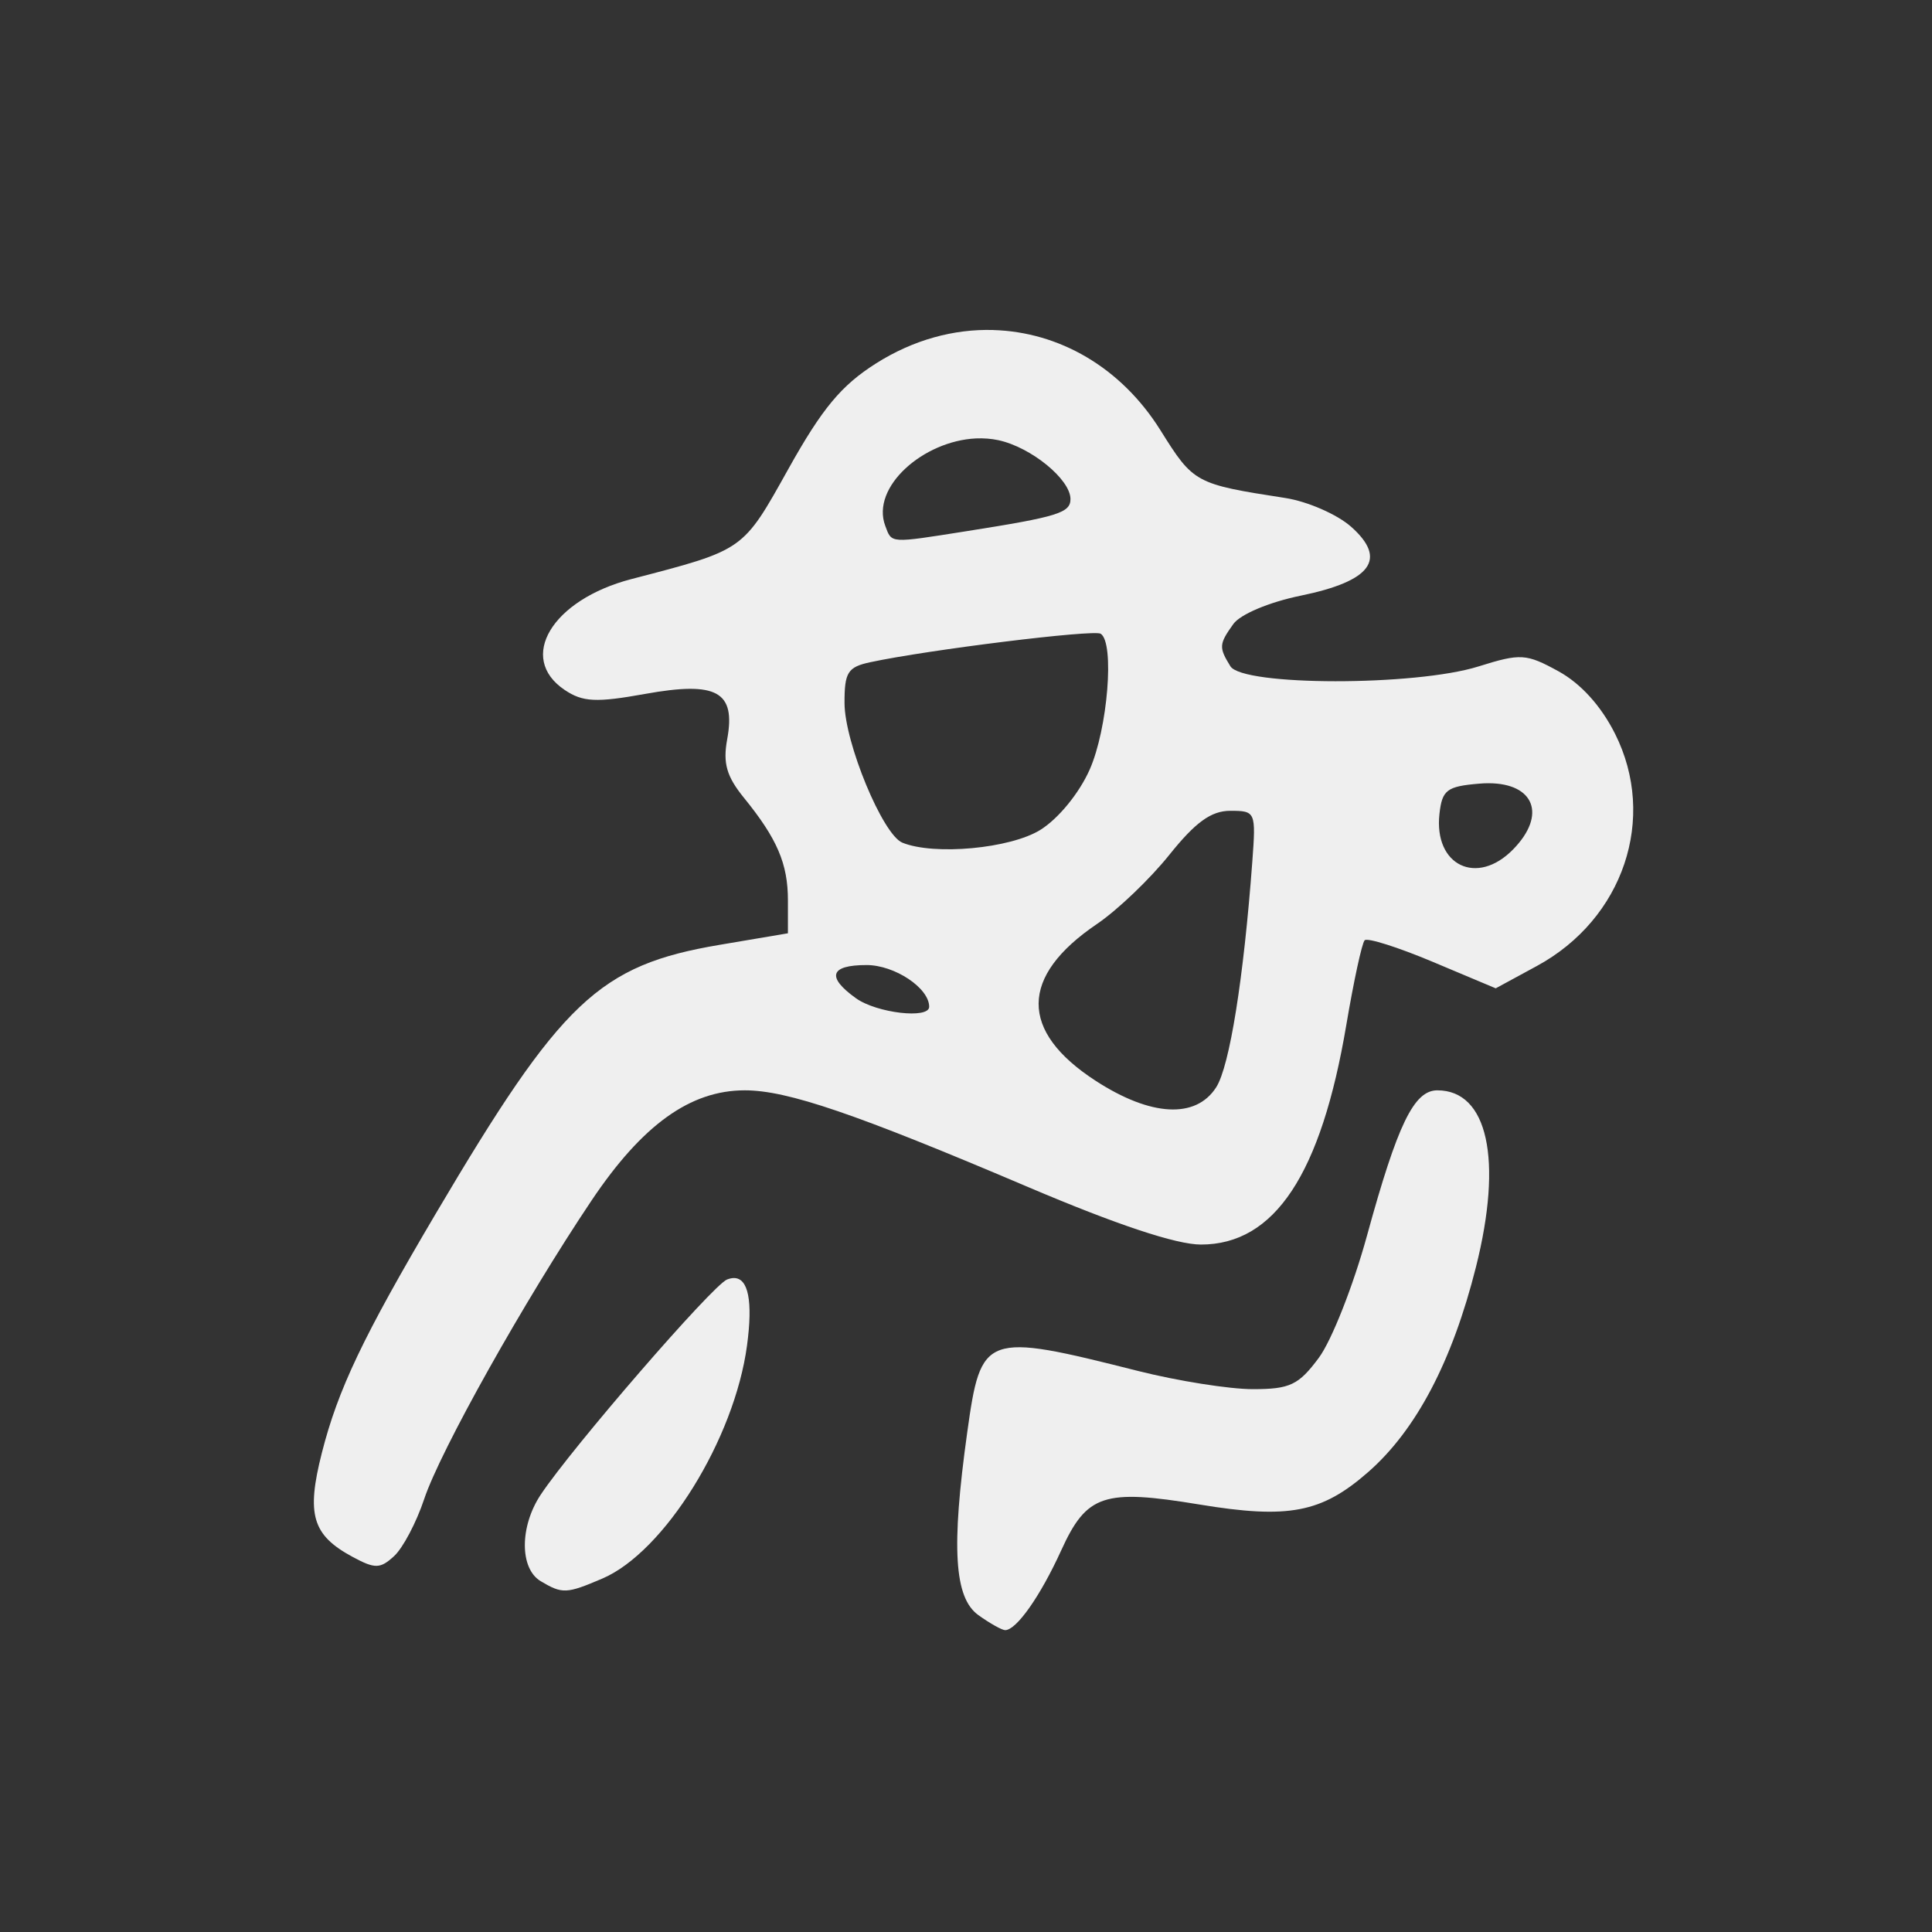 <?xml version="1.0" encoding="UTF-8" standalone="no"?> <!-- Created with Inkscape (http://www.inkscape.org/) --> <svg xmlns:inkscape="http://www.inkscape.org/namespaces/inkscape" xmlns:sodipodi="http://sodipodi.sourceforge.net/DTD/sodipodi-0.dtd" xmlns="http://www.w3.org/2000/svg" xmlns:svg="http://www.w3.org/2000/svg" width="400" height="399.999" viewBox="0 0 400 399.999" version="1.1" id="svg1" xml:space="preserve" sodipodi:docname="vector icons - rejilla de exportacion.svg" inkscape:version="1.4.2 (ebf0e940d0, 2025-05-08)" inkscape:export-filename="vector icons 5 col.png" inkscape:export-xdpi="28.171907" inkscape:export-ydpi="28.171907" inkscape:export-batch-path="bulk-svg no-border" inkscape:export-batch-name="icon-"><rect x="0" y="0" width="400" height="399.999" fill="#333333" stroke="none"/><defs id="defs1"></defs><g inkscape:label="icons" inkscape:groupmode="layer" id="layer1" transform="translate(-3362.429,-3659.124)"><g id="g111" transform="matrix(1.755,0,0,1.755,-3023.173,-2346.631)" style="stroke:none;stroke-width:3.989;stroke-linejoin:round;stroke-dasharray:none;stroke-opacity:1;paint-order:fill markers stroke"><rect style="fill:none;stroke:none;stroke-width:3.989;stroke-linecap:round;stroke-linejoin:round;stroke-dasharray:none;stroke-opacity:1;paint-order:fill markers stroke" id="rect937" width="227.942" height="227.942" x="3570.126" y="3121.22" transform="translate(68.75,301.202)"></rect><path id="path274" style="font-variation-settings:normal;fill:#efefef;fill-opacity:1;stroke:none;stroke-width:0;stroke-linecap:round;stroke-linejoin:round;stroke-miterlimit:4;stroke-dasharray:none;stroke-dashoffset:0;stroke-opacity:0.85;paint-order:fill markers stroke" d="m 3755.691,3461.014 c -4.63,-0.132 -9.399,1.141 -13.815,3.935 -4.105,2.597 -6.358,5.306 -10.331,12.42 -5.437,9.737 -5.161,9.543 -18.538,13.028 -9.376,2.442 -13.5,9.304 -7.866,13.083 2.129,1.429 3.711,1.505 9.461,0.469 8.493,-1.532 10.739,-0.295 9.705,5.348 -0.518,2.823 -0.071,4.382 1.972,6.896 3.927,4.831 5.193,7.784 5.193,12.105 v 3.886 l -8.053,1.362 c -14.238,2.406 -18.66,6.595 -33.495,31.717 -8.573,14.52 -11.527,20.722 -13.431,28.203 -1.855,7.29 -1.141,9.715 3.62,12.283 2.654,1.431 3.26,1.419 4.906,-0.097 1.033,-0.95 2.627,-3.971 3.54,-6.717 1.903,-5.714 11.821,-23.409 19.742,-35.22 5.992,-8.935 11.649,-13.005 18.081,-13.005 5.027,0 13.039,2.736 33.455,11.423 10.402,4.426 17.451,6.771 20.356,6.771 8.7,0 14.179,-8.281 17.157,-25.932 0.871,-5.155 1.842,-9.639 2.16,-9.963 0.316,-0.325 3.927,0.817 8.02,2.538 l 7.442,3.129 4.848,-2.631 c 10.229,-5.553 14.231,-17.45 9.224,-27.409 -1.649,-3.283 -4.042,-5.921 -6.668,-7.361 -3.817,-2.092 -4.462,-2.131 -9.444,-0.569 -7.457,2.338 -27.813,2.316 -29.261,-0.024 -1.376,-2.231 -1.351,-2.606 0.347,-4.983 0.819,-1.146 4.228,-2.582 7.946,-3.344 8.347,-1.715 10.249,-4.303 5.963,-8.12 -1.646,-1.464 -5.146,-2.995 -7.779,-3.403 -10.634,-1.645 -10.823,-1.749 -14.716,-7.974 -4.684,-7.494 -12.02,-11.619 -19.739,-11.84 z m -2.023,12.789 c 0.887,-0.036 1.776,0.024 2.641,0.211 3.858,0.834 8.495,4.624 8.495,6.942 0,1.63 -1.49,2.092 -12.222,3.785 -9.192,1.449 -8.841,1.471 -9.627,-0.623 -1.719,-4.586 4.499,-10.027 10.712,-10.315 z m 14.701,23.042 c 1.659,1.049 0.832,11.223 -1.302,16.034 -1.232,2.777 -3.686,5.778 -5.809,7.102 -3.539,2.209 -12.528,3.044 -16.287,1.511 -2.313,-0.942 -6.809,-11.791 -6.821,-16.46 -0.012,-3.64 0.378,-4.258 3.043,-4.829 6.842,-1.466 26.357,-3.877 27.177,-3.359 z m 45.774,17.637 c 5.347,0.012 6.877,3.715 2.884,7.802 -4.269,4.369 -9.376,1.905 -8.692,-4.194 0.315,-2.818 0.869,-3.24 4.688,-3.56 0.39,-0.036 0.763,-0.049 1.12,-0.049 z m -30.479,3.252 c 2.978,0 3.026,0.121 2.594,5.971 -1.019,13.793 -2.679,24.173 -4.261,26.643 -2.398,3.747 -7.712,3.461 -14.223,-0.765 -9.021,-5.856 -8.968,-12.318 0.155,-18.496 2.411,-1.633 6.253,-5.304 8.539,-8.16 3.091,-3.86 4.937,-5.194 7.196,-5.194 z m -42.921,18.196 c 3.324,0 7.393,2.708 7.393,4.921 0,1.47 -6.194,0.748 -8.641,-1.006 -3.507,-2.514 -3.061,-3.914 1.248,-3.914 z m 67.342,14.78 c -2.761,0 -4.694,3.998 -8.299,17.145 -1.616,5.893 -4.173,12.378 -5.684,14.412 -2.386,3.212 -3.404,3.696 -7.782,3.696 -2.77,0 -8.868,-0.968 -13.555,-2.15 -18.117,-4.573 -18.512,-4.431 -20.142,7.266 -1.895,13.595 -1.533,19.497 1.317,21.541 1.358,0.974 2.781,1.772 3.161,1.772 1.332,0 4.162,-4.028 6.604,-9.393 3.014,-6.625 5.022,-7.293 16.299,-5.431 10.533,1.739 14.425,0.992 19.931,-3.832 5.655,-4.955 9.908,-13.049 12.707,-24.186 3.183,-12.667 1.395,-20.84 -4.559,-20.84 z m -82.99,22.145 c -0.244,0 -0.511,0.061 -0.803,0.172 -1.699,0.668 -18.256,19.786 -21.975,25.375 -2.502,3.756 -2.506,8.726 -0.012,10.213 v 0 c 2.554,1.523 3.044,1.502 7.276,-0.308 7.319,-3.13 15.589,-16.462 17.069,-27.515 0.699,-5.215 0.152,-7.949 -1.559,-7.937 z"></path></g></g></svg> 